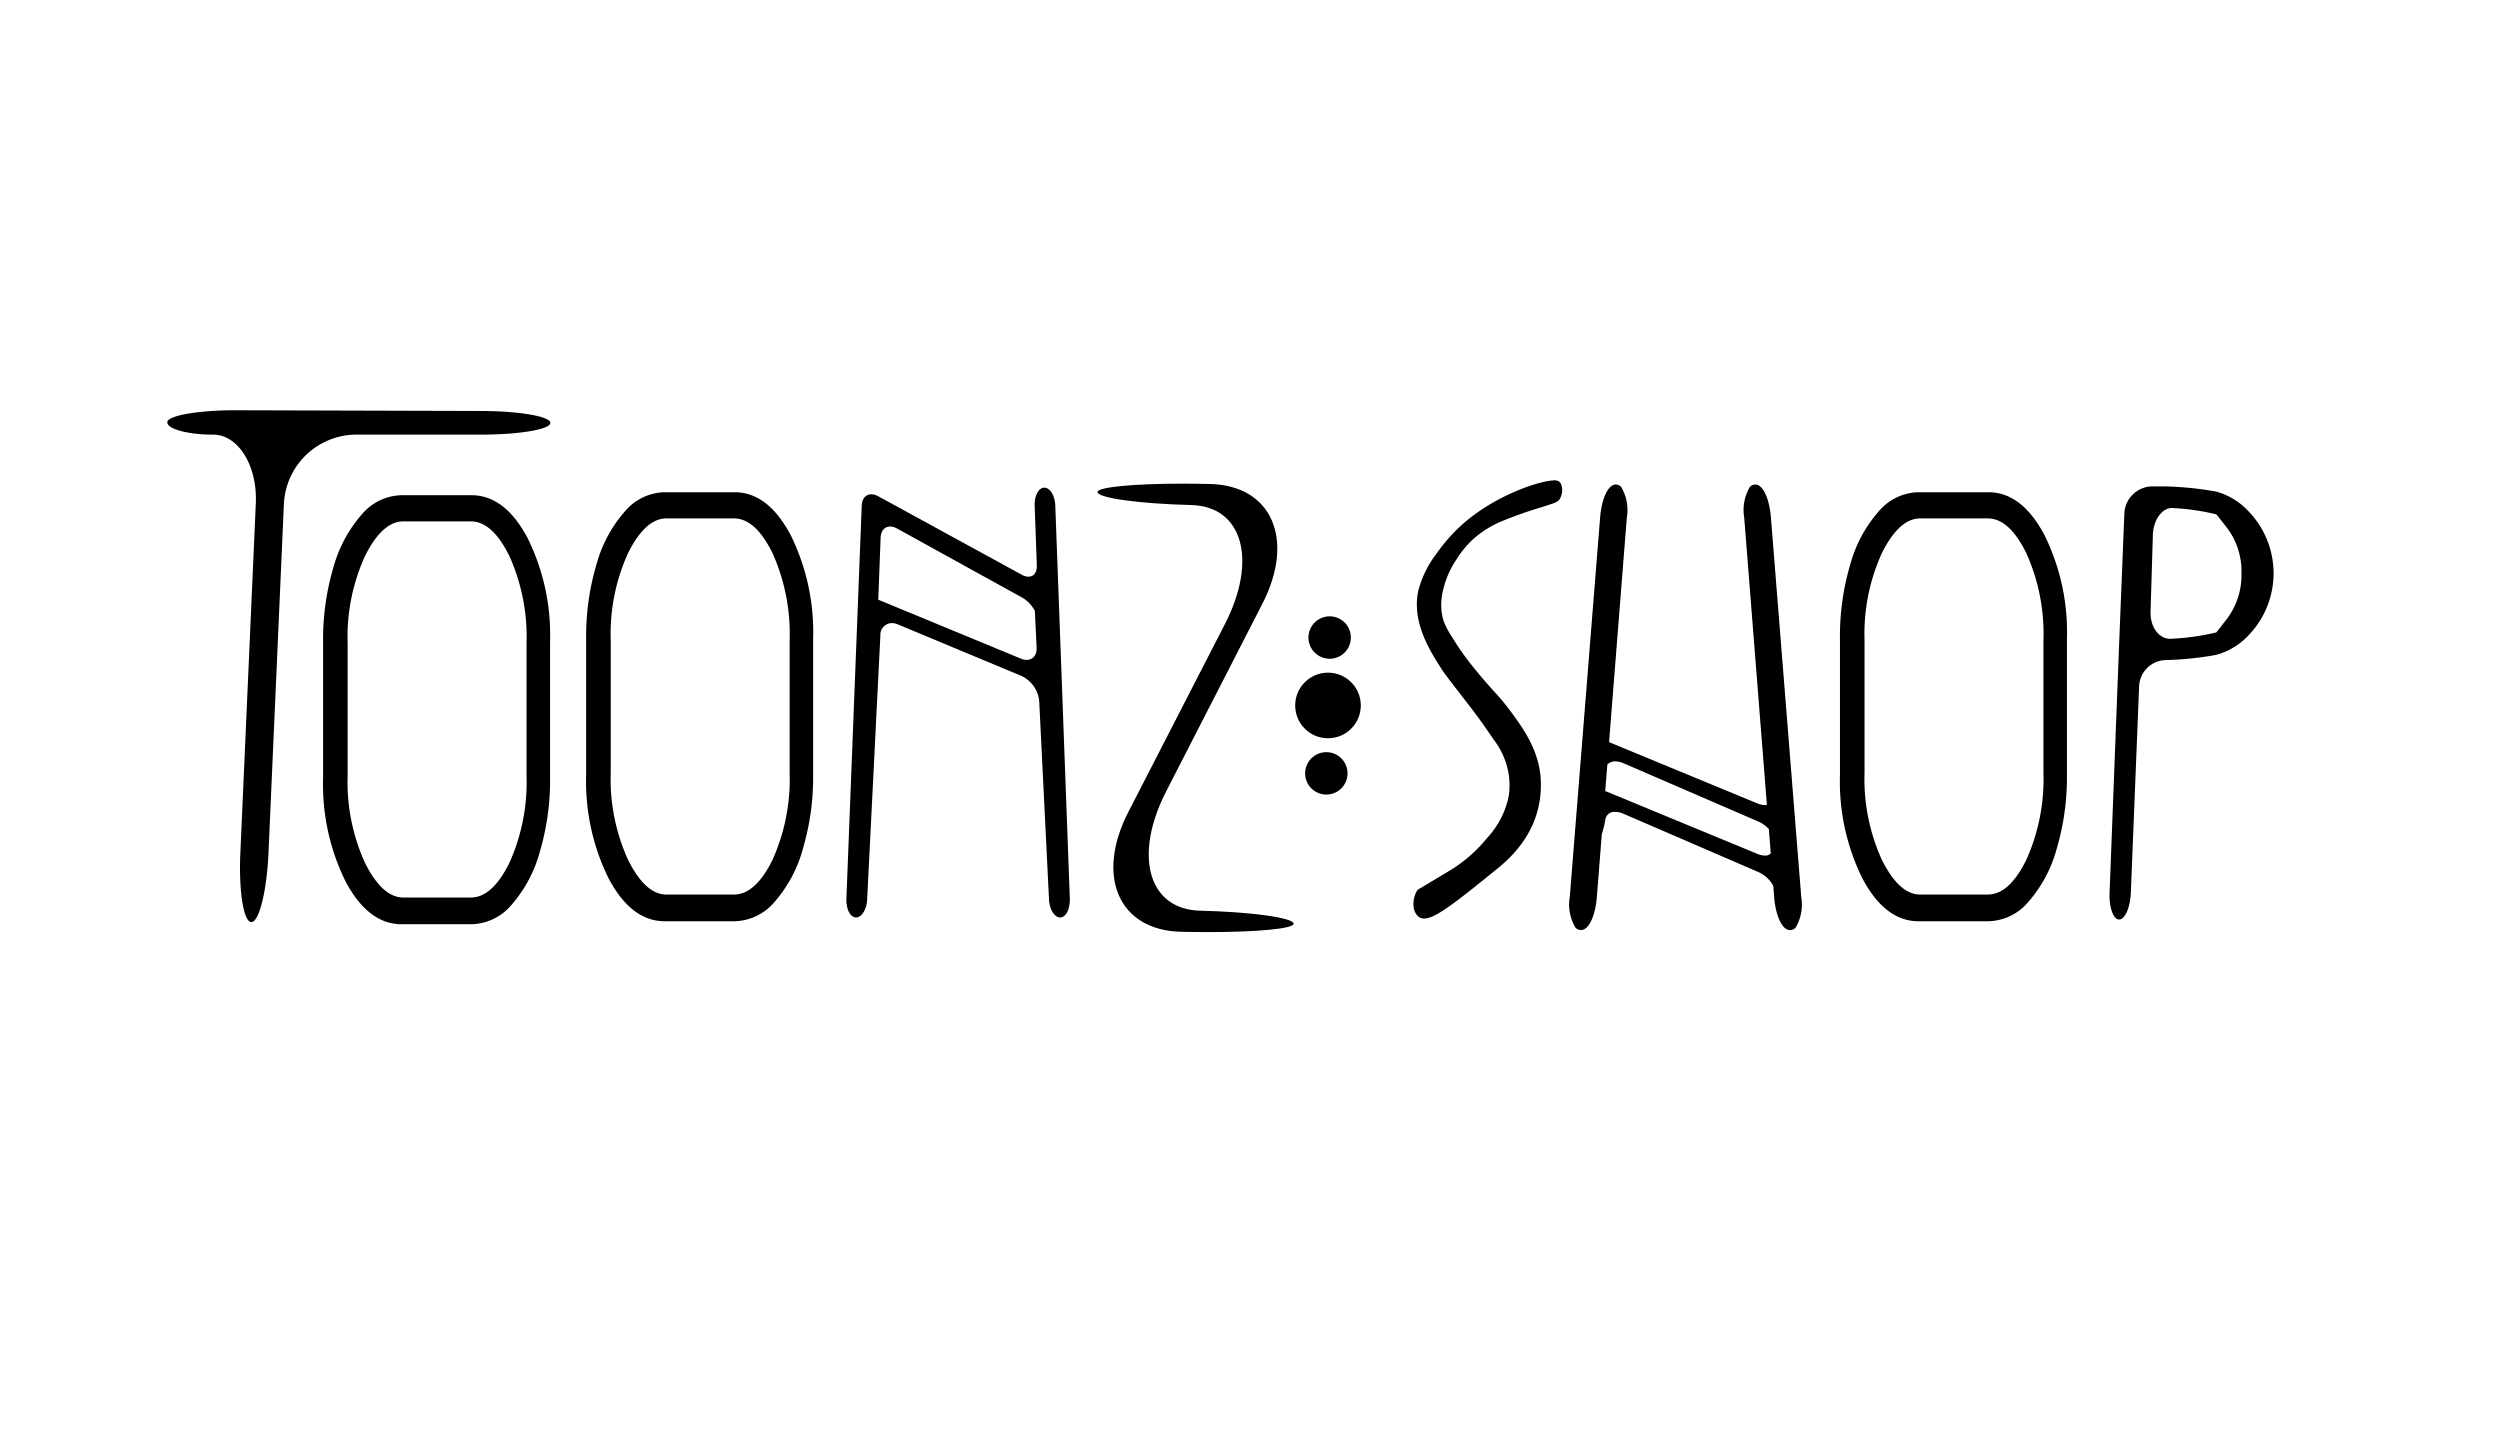 <svg xmlns="http://www.w3.org/2000/svg" width="269" height="154" viewBox="0 0 269 154">
  <g id="logo-toonzshop" transform="translate(-245 -4671)">
    <g id="logo-toonzshop-2" data-name="logo-toonzshop">
      <g id="Rectangle_2284" data-name="Rectangle 2284" transform="translate(245 4671)" fill="#fff" stroke="#fff" stroke-width="10">
        <rect width="269" height="154" stroke="none"/>
        <rect x="5" y="5" width="259" height="144" fill="none"/>
      </g>
    </g>
    <g id="Groupe_14854" data-name="Groupe 14854" transform="translate(179.17 4653.856)">
      <path id="Tracé_86058" data-name="Tracé 86058" d="M501.315,139.3c-5.555-.134-7.193-5.912-3.641-12.839l10.35-20.185c3.552-6.927,1.02-12.727-5.627-12.887-1.014-.025-2-.036-2.942-.036-5.241,0-9.159.362-9.172.9-.016.637,4.517,1.267,10.071,1.4s7.187,5.909,3.628,12.833l-10.381,20.2c-3.559,6.924-1.02,12.721,5.643,12.882,1.018.025,2.008.036,2.955.036,5.25,0,9.174-.362,9.187-.9C511.4,140.064,506.869,139.433,501.315,139.3Z" transform="translate(-306.363 -24.167)"/>
      <path id="Tracé_86059" data-name="Tracé 86059" d="M404.591,139.342l-1.565-42.31c-.039-1.061-.57-1.929-1.179-1.929s-1.077.868-1.039,1.929l.231,6.438c.027.765-.345,1.213-.9,1.213a1.523,1.523,0,0,1-.721-.21l-15.449-8.444a1.546,1.546,0,0,0-.736-.21c-.582,0-1,.448-1.034,1.213l-1.65,42.31a3.118,3.118,0,0,0,.064.771c.123.722.5,1.238.969,1.238.609,0,1.151-.867,1.2-1.928L384.206,111a1.252,1.252,0,0,1,1.235-1.322,1.674,1.674,0,0,1,.643.137l13.335,5.563a3.346,3.346,0,0,1,1.876,2.671l1.056,21.374c.052,1.06.594,1.928,1.2,1.928.472,0,.851-.522.974-1.25A3.118,3.118,0,0,0,404.591,139.342Zm-3.761-30.959.186,3.926c.039.82-.408,1.326-1.066,1.326a1.649,1.649,0,0,1-.626-.135l-15.268-6.308c-.027-.011-.052-.015-.078-.024l.253-6.673c.029-.763.447-1.209,1.025-1.209a1.547,1.547,0,0,1,.738.213l13.518,7.461a3.6,3.6,0,0,1,1.32,1.418Z" transform="translate(-223.647 -25.488)"/>
      <path id="Tracé_86060" data-name="Tracé 86060" d="M282.965,97.108h-7.709a5.746,5.746,0,0,0-4.248,2.077,14.4,14.4,0,0,0-3.047,5.7,27.151,27.151,0,0,0-1.108,7.963v14.681a23.538,23.538,0,0,0,2.4,11.1q2.4,4.547,5.91,4.64h7.664a5.79,5.79,0,0,0,4.294-2.077,14.4,14.4,0,0,0,3.047-5.7,27.144,27.144,0,0,0,1.108-7.964V112.851a23.547,23.547,0,0,0-2.4-11.1Q286.474,97.2,282.965,97.108Zm5.783,15.933v14.237a21.175,21.175,0,0,1-1.841,9.38q-1.841,3.737-4.147,3.738h-7.274q-2.262,0-4.125-3.738a20.956,20.956,0,0,1-1.863-9.38V113.041a20.955,20.955,0,0,1,1.863-9.379q1.863-3.737,4.125-3.738h7.274q2.306,0,4.147,3.738A21.174,21.174,0,0,1,288.748,113.041Z" transform="translate(-137.953 -26.999)"/>
      <path id="Tracé_86061" data-name="Tracé 86061" d="M943.989,112.668a7.454,7.454,0,0,0,3.521-2.166,9.6,9.6,0,0,0,0-13.212,7.444,7.444,0,0,0-3.522-2.184,35.476,35.476,0,0,0-5.735-.565H937.1a3.048,3.048,0,0,0-3.011,2.893l-.468,11.691c-.063,1.591-.126,3.165-.139,3.5s-.073,1.908-.135,3.5l-.849,22.13c-.061,1.591.4,2.893,1.031,2.893s1.194-1.3,1.258-2.893l.887-22.13a2.941,2.941,0,0,1,2.8-2.893A34.5,34.5,0,0,0,943.989,112.668Zm0-2.414a25.734,25.734,0,0,1-4.991.69c-1.2,0-2.139-1.3-2.091-2.894l.25-8.286c.048-1.592.972-2.894,2.054-2.894a25.269,25.269,0,0,1,4.78.684s0,0,1.081,1.367a7.763,7.763,0,0,1,1.619,4.963,7.856,7.856,0,0,1-1.619,4.986C943.99,110.253,943.986,110.254,943.986,110.254Z" transform="translate(-639.678 -25.064)"/>
      <path id="Tracé_86062" data-name="Tracé 86062" d="M117.647,61.365l-26.418-.077h-.121c-4.014,0-7.278.581-7.278,1.3s2.217,1.322,4.926,1.322,4.779,3.326,4.6,7.392L91.69,108.966c-.18,4.065.354,7.392,1.186,7.392s1.66-3.326,1.84-7.392L96.381,71.3a7.828,7.828,0,0,1,7.726-7.392h13.54c4.07,0,7.4-.568,7.4-1.262S121.717,61.377,117.647,61.365Z" transform="translate(0 0)"/>
      <path id="Tracé_86063" data-name="Tracé 86063" d="M643.558,91.9c-1.675,0-6.637,1.678-10.148,4.887a19.064,19.064,0,0,0-2.613,2.991,11.3,11.3,0,0,0-1.953,3.953c-.748,3.405,1.216,6.475,2.514,8.507.325.508,1.2,1.63,3.112,4.1.838,1.08,1.621,2.21,2.485,3.469a8.318,8.318,0,0,1,1.519,3.257,7.723,7.723,0,0,1,.077,2.88,9.275,9.275,0,0,1-2.3,4.422,15.51,15.51,0,0,1-4.2,3.625l-3.307,1.978-.084.153a2.853,2.853,0,0,0-.3,1.887,1.663,1.663,0,0,0,.445.8.97.97,0,0,0,.663.242c1.134,0,3.137-1.528,7.258-4.871l.676-.548c3.231-2.616,4.782-5.811,4.609-9.5-.149-3.186-1.96-5.638-3.282-7.43a24.189,24.189,0,0,0-1.7-2.043c-.622-.69-1.4-1.549-2.687-3.168a30.43,30.43,0,0,1-1.9-2.766,8.692,8.692,0,0,1-.907-1.747,6.255,6.255,0,0,1,.015-3.438,9.4,9.4,0,0,1,1.373-3.1,10.186,10.186,0,0,1,1.832-2.227,11.046,11.046,0,0,1,2.766-1.787,42.778,42.778,0,0,1,4.534-1.621l.722-.232c.88-.285,1.21-.392,1.379-.868a1.812,1.812,0,0,0,0-1.486A.736.736,0,0,0,643.558,91.9Z" transform="translate(-410.395 -23.072)"/>
      <circle id="Ellipse_86" data-name="Ellipse 86" cx="3.53" cy="3.53" r="3.53" transform="translate(205.192 89.521)"/>
      <path id="Tracé_86064" data-name="Tracé 86064" d="M584.739,155.893a2.282,2.282,0,1,0-2.282-2.282A2.285,2.285,0,0,0,584.739,155.893Z" transform="translate(-375.839 -67.867)"/>
      <circle id="Ellipse_87" data-name="Ellipse 87" cx="2.282" cy="2.282" r="2.282" transform="translate(206.262 98.076)"/>
      <path id="Tracé_86065" data-name="Tracé 86065" d="M718.2,97.221c-.139-1.741-.764-3.5-1.689-3.5a.782.782,0,0,0-.583.277,4.871,4.871,0,0,0-.6,3.277l2.442,30.924a1.19,1.19,0,0,1-.207.019,2.258,2.258,0,0,1-.842-.191l-15.933-6.583L702.7,97.272A4.871,4.871,0,0,0,702.1,94a.782.782,0,0,0-.583-.277c-.925,0-1.549,1.762-1.689,3.5l-3.269,40.885a4.834,4.834,0,0,0,.6,3.27.8.8,0,0,0,.6.284c.94,0,1.571-1.762,1.709-3.5l.539-6.826a10.077,10.077,0,0,0,.379-1.568.981.981,0,0,1,1.082-.818,2.222,2.222,0,0,1,.874.2l14.489,6.263a3.338,3.338,0,0,1,1.627,1.5l.1,1.256c.137,1.741.768,3.5,1.709,3.5a.8.8,0,0,0,.6-.284,4.833,4.833,0,0,0,.6-3.27Zm-17.6,26.637a1.128,1.128,0,0,1,.871-.342,2.222,2.222,0,0,1,.874.2l14.489,6.263a3.531,3.531,0,0,1,1.144.809l.207,2.623a.779.779,0,0,1-.619.236,2.258,2.258,0,0,1-.842-.191l-16.238-6.709c-.038-.016-.074-.022-.111-.035Z" transform="translate(-461.822 -24.444)"/>
      <path id="Tracé_86066" data-name="Tracé 86066" d="M830.815,97.108h-7.709a5.746,5.746,0,0,0-4.248,2.077,14.4,14.4,0,0,0-3.047,5.7,27.151,27.151,0,0,0-1.108,7.963v14.681a23.538,23.538,0,0,0,2.4,11.1q2.4,4.547,5.91,4.64h7.664a5.79,5.79,0,0,0,4.294-2.077,14.4,14.4,0,0,0,3.047-5.7,27.143,27.143,0,0,0,1.108-7.964V112.851a23.546,23.546,0,0,0-2.4-11.1Q834.324,97.2,830.815,97.108Zm5.783,15.933v14.237a21.176,21.176,0,0,1-1.841,9.38q-1.841,3.737-4.147,3.738h-7.273q-2.262,0-4.125-3.738a20.957,20.957,0,0,1-1.863-9.38V113.041a20.955,20.955,0,0,1,1.863-9.379q1.863-3.737,4.125-3.738h7.273q2.306,0,4.147,3.738A21.174,21.174,0,0,1,836.6,113.041Z" transform="translate(-550.894 -26.999)"/>
      <path id="Tracé_86067" data-name="Tracé 86067" d="M168.006,98.414H160.3a5.745,5.745,0,0,0-4.247,2.077,14.4,14.4,0,0,0-3.047,5.7,27.154,27.154,0,0,0-1.108,7.963v14.681a23.542,23.542,0,0,0,2.4,11.1q2.4,4.547,5.91,4.64h7.664a5.789,5.789,0,0,0,4.294-2.077,14.4,14.4,0,0,0,3.047-5.7,27.146,27.146,0,0,0,1.108-7.964V114.157a23.548,23.548,0,0,0-2.4-11.1Q171.515,98.507,168.006,98.414Zm5.783,15.933v14.237a21.176,21.176,0,0,1-1.841,9.38q-1.841,3.737-4.147,3.737h-7.274q-2.262,0-4.125-3.737a20.957,20.957,0,0,1-1.863-9.38V114.347a20.956,20.956,0,0,1,1.863-9.379q1.863-3.737,4.125-3.738H167.8q2.306,0,4.147,3.738A21.175,21.175,0,0,1,173.789,114.347Z" transform="translate(-51.303 -27.984)"/>
    </g>
  </g>
</svg>
